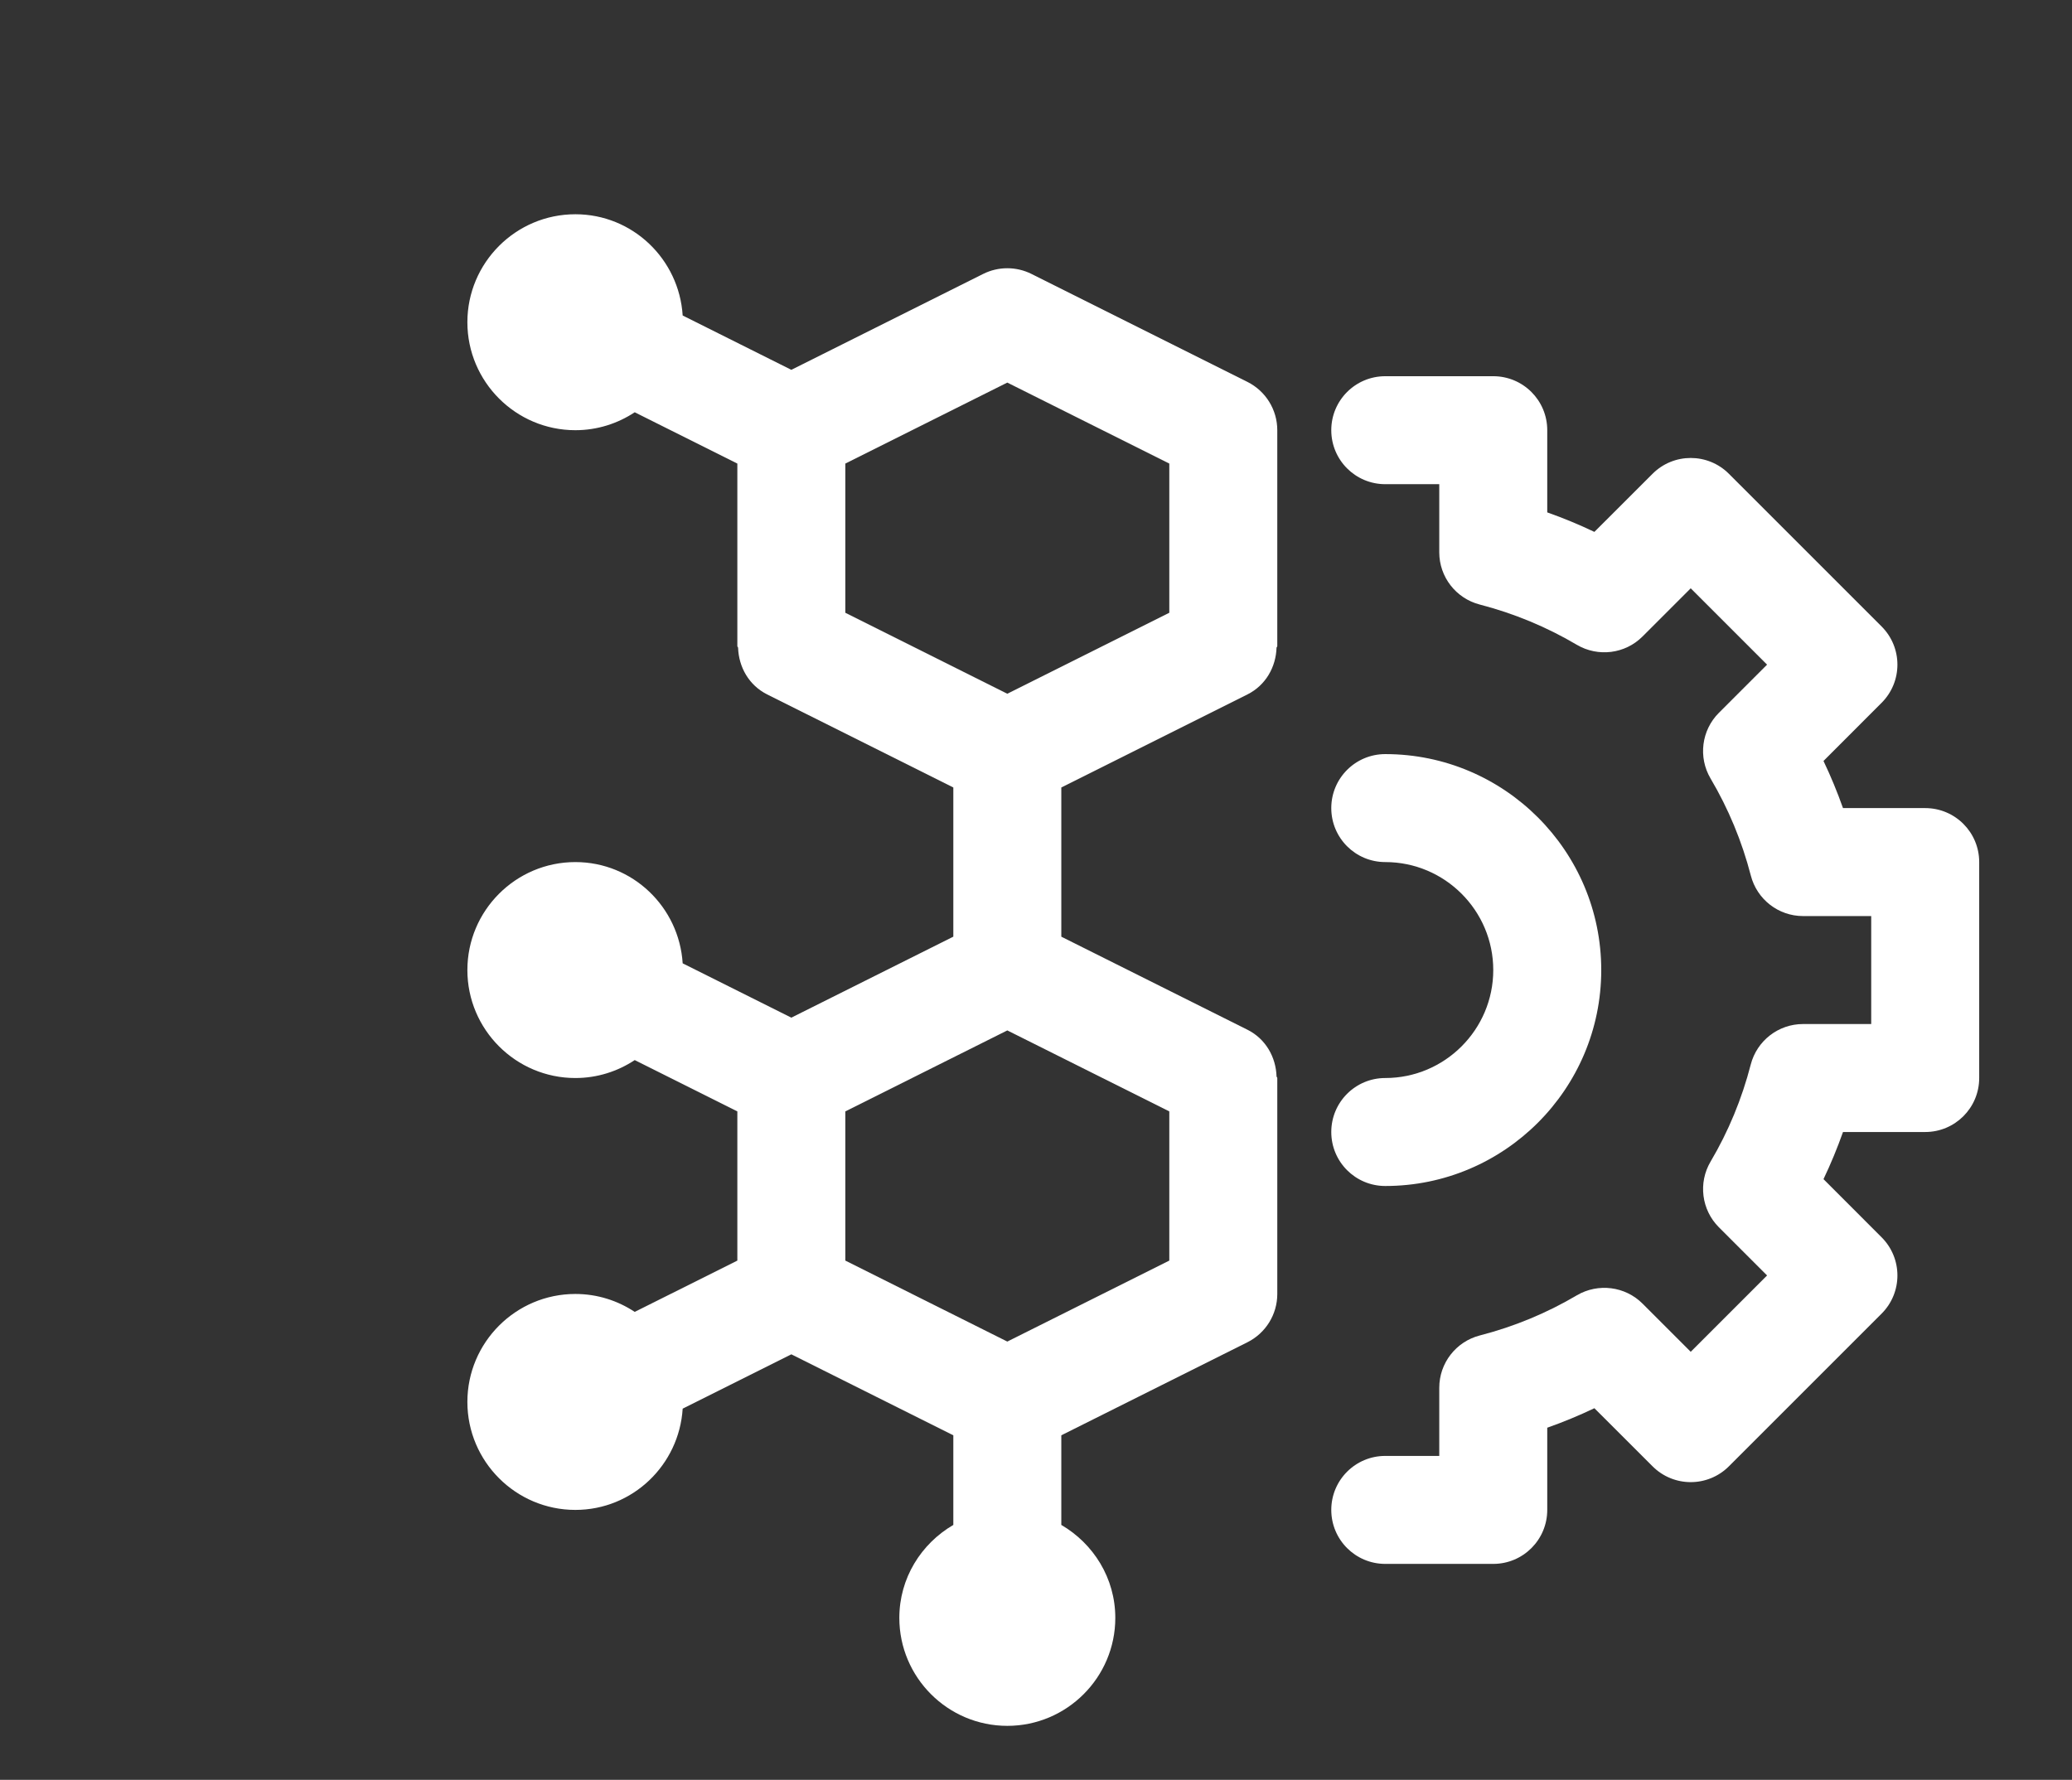 <svg xmlns="http://www.w3.org/2000/svg" xmlns:xlink="http://www.w3.org/1999/xlink" id="_x33_0" x="0px" y="0px" width="614px" height="527.5px" viewBox="1166.5 -15.5 614 527.5" xml:space="preserve"><rect x="1166.5" y="-15.5" width="614" height="527.5" fill="#333333" stroke="none"/><g id="_x31_8"> <path fill="#FFFFFF" d="M1536.156,190.312c5.446-2.724,8.443-8.162,8.624-13.849c0.025-0.17,0.22-0.287,0.22-0.464v-64 c0-6.063-3.422-11.594-8.844-14.313l-64-32c-4.5-2.25-9.813-2.25-14.313,0L1401,94.109l-32.201-16.101 C1367.748,61.31,1353.966,48,1337,48c-17.648,0-32,14.359-32,32s14.352,32,32,32c6.5,0,12.536-1.974,17.589-5.315L1385,121.89V176 c0,0.177,0.194,0.294,0.22,0.464c0.181,5.687,3.178,11.125,8.624,13.849L1449,217.89v44.219l-48,24l-32.201-16.101 C1367.748,253.31,1353.966,240,1337,240c-17.648,0-32,14.359-32,32s14.352,32,32,32c6.5,0,12.536-1.974,17.589-5.315L1385,313.89 v44.219l-30.411,15.205C1349.536,369.972,1343.5,368,1337,368c-17.648,0-32,14.359-32,32s14.352,32,32,32 c16.966,0,30.748-13.311,31.799-30.008L1401,385.89l48,24v26.561c-9.519,5.553-16,15.762-16,27.549c0,17.641,14.352,32,32,32 s32-14.359,32-32c0-11.787-6.481-21.996-16-27.549V409.89l55.156-27.578c5.422-2.719,8.844-8.25,8.844-14.313v-64 c0-0.177-0.194-0.294-0.22-0.464c-0.181-5.687-3.178-11.125-8.624-13.849L1481,262.109V217.89L1536.156,190.312z M1417,166.109 V121.89l48-24l48,24v44.219l-48,24L1417,166.109z M1513,313.89v44.219l-48,24l-48-24V313.89l48-24L1513,313.89z"></path> <path fill="#FFFFFF" d="M1609,448h-32c-8.844,0-16-7.156-16-16s7.156-16,16-16h16v-20.203c0-7.297,4.938-13.672,12.016-15.5 c10.125-2.609,19.813-6.609,28.766-11.906c6.281-3.672,14.297-2.688,19.453,2.469l14.281,14.281l22.625-22.625l-14.281-14.281 c-5.156-5.156-6.172-13.172-2.469-19.453c5.297-8.953,9.297-18.641,11.906-28.766c1.828-7.078,8.203-12.016,15.5-12.016H1721v-32 h-20.188c-7.297,0-13.656-4.938-15.484-12c-2.625-10.141-6.641-19.828-11.938-28.781c-3.703-6.281-2.688-14.297,2.469-19.453 l14.281-14.281l-22.625-22.625l-14.281,14.281c-5.156,5.172-13.172,6.156-19.453,2.469c-8.953-5.297-18.641-9.313-28.781-11.938 c-7.063-1.828-12-8.188-12-15.484V128h-16c-8.844,0-16-7.156-16-16s7.156-16,16-16h32c8.844,0,16,7.156,16,16v24.359 c4.766,1.688,9.422,3.609,13.969,5.781l17.234-17.219c6.25-6.25,16.375-6.25,22.625,0l45.25,45.25c6.25,6.25,6.25,16.375,0,22.625 l-17.219,17.234c2.172,4.547,4.094,9.203,5.781,13.969H1737c8.844,0,16,7.156,16,16v64c0,8.844-7.156,16-16,16h-24.359 c-1.688,4.766-3.609,9.422-5.781,13.969l17.219,17.234c6.25,6.25,6.25,16.375,0,22.625l-45.25,45.25 c-6.25,6.25-16.375,6.25-22.625,0l-17.234-17.219c-4.547,2.172-9.203,4.094-13.969,5.781V432C1625,440.844,1617.844,448,1609,448z"></path> <path fill="#FFFFFF" d="M1577,336c-8.844,0-16-7.156-16-16s7.156-16,16-16c17.641,0,32-14.359,32-32s-14.359-32-32-32 c-8.844,0-16-7.156-16-16s7.156-16,16-16c35.297,0,64,28.703,64,64S1612.297,336,1577,336z"></path></g></svg>
